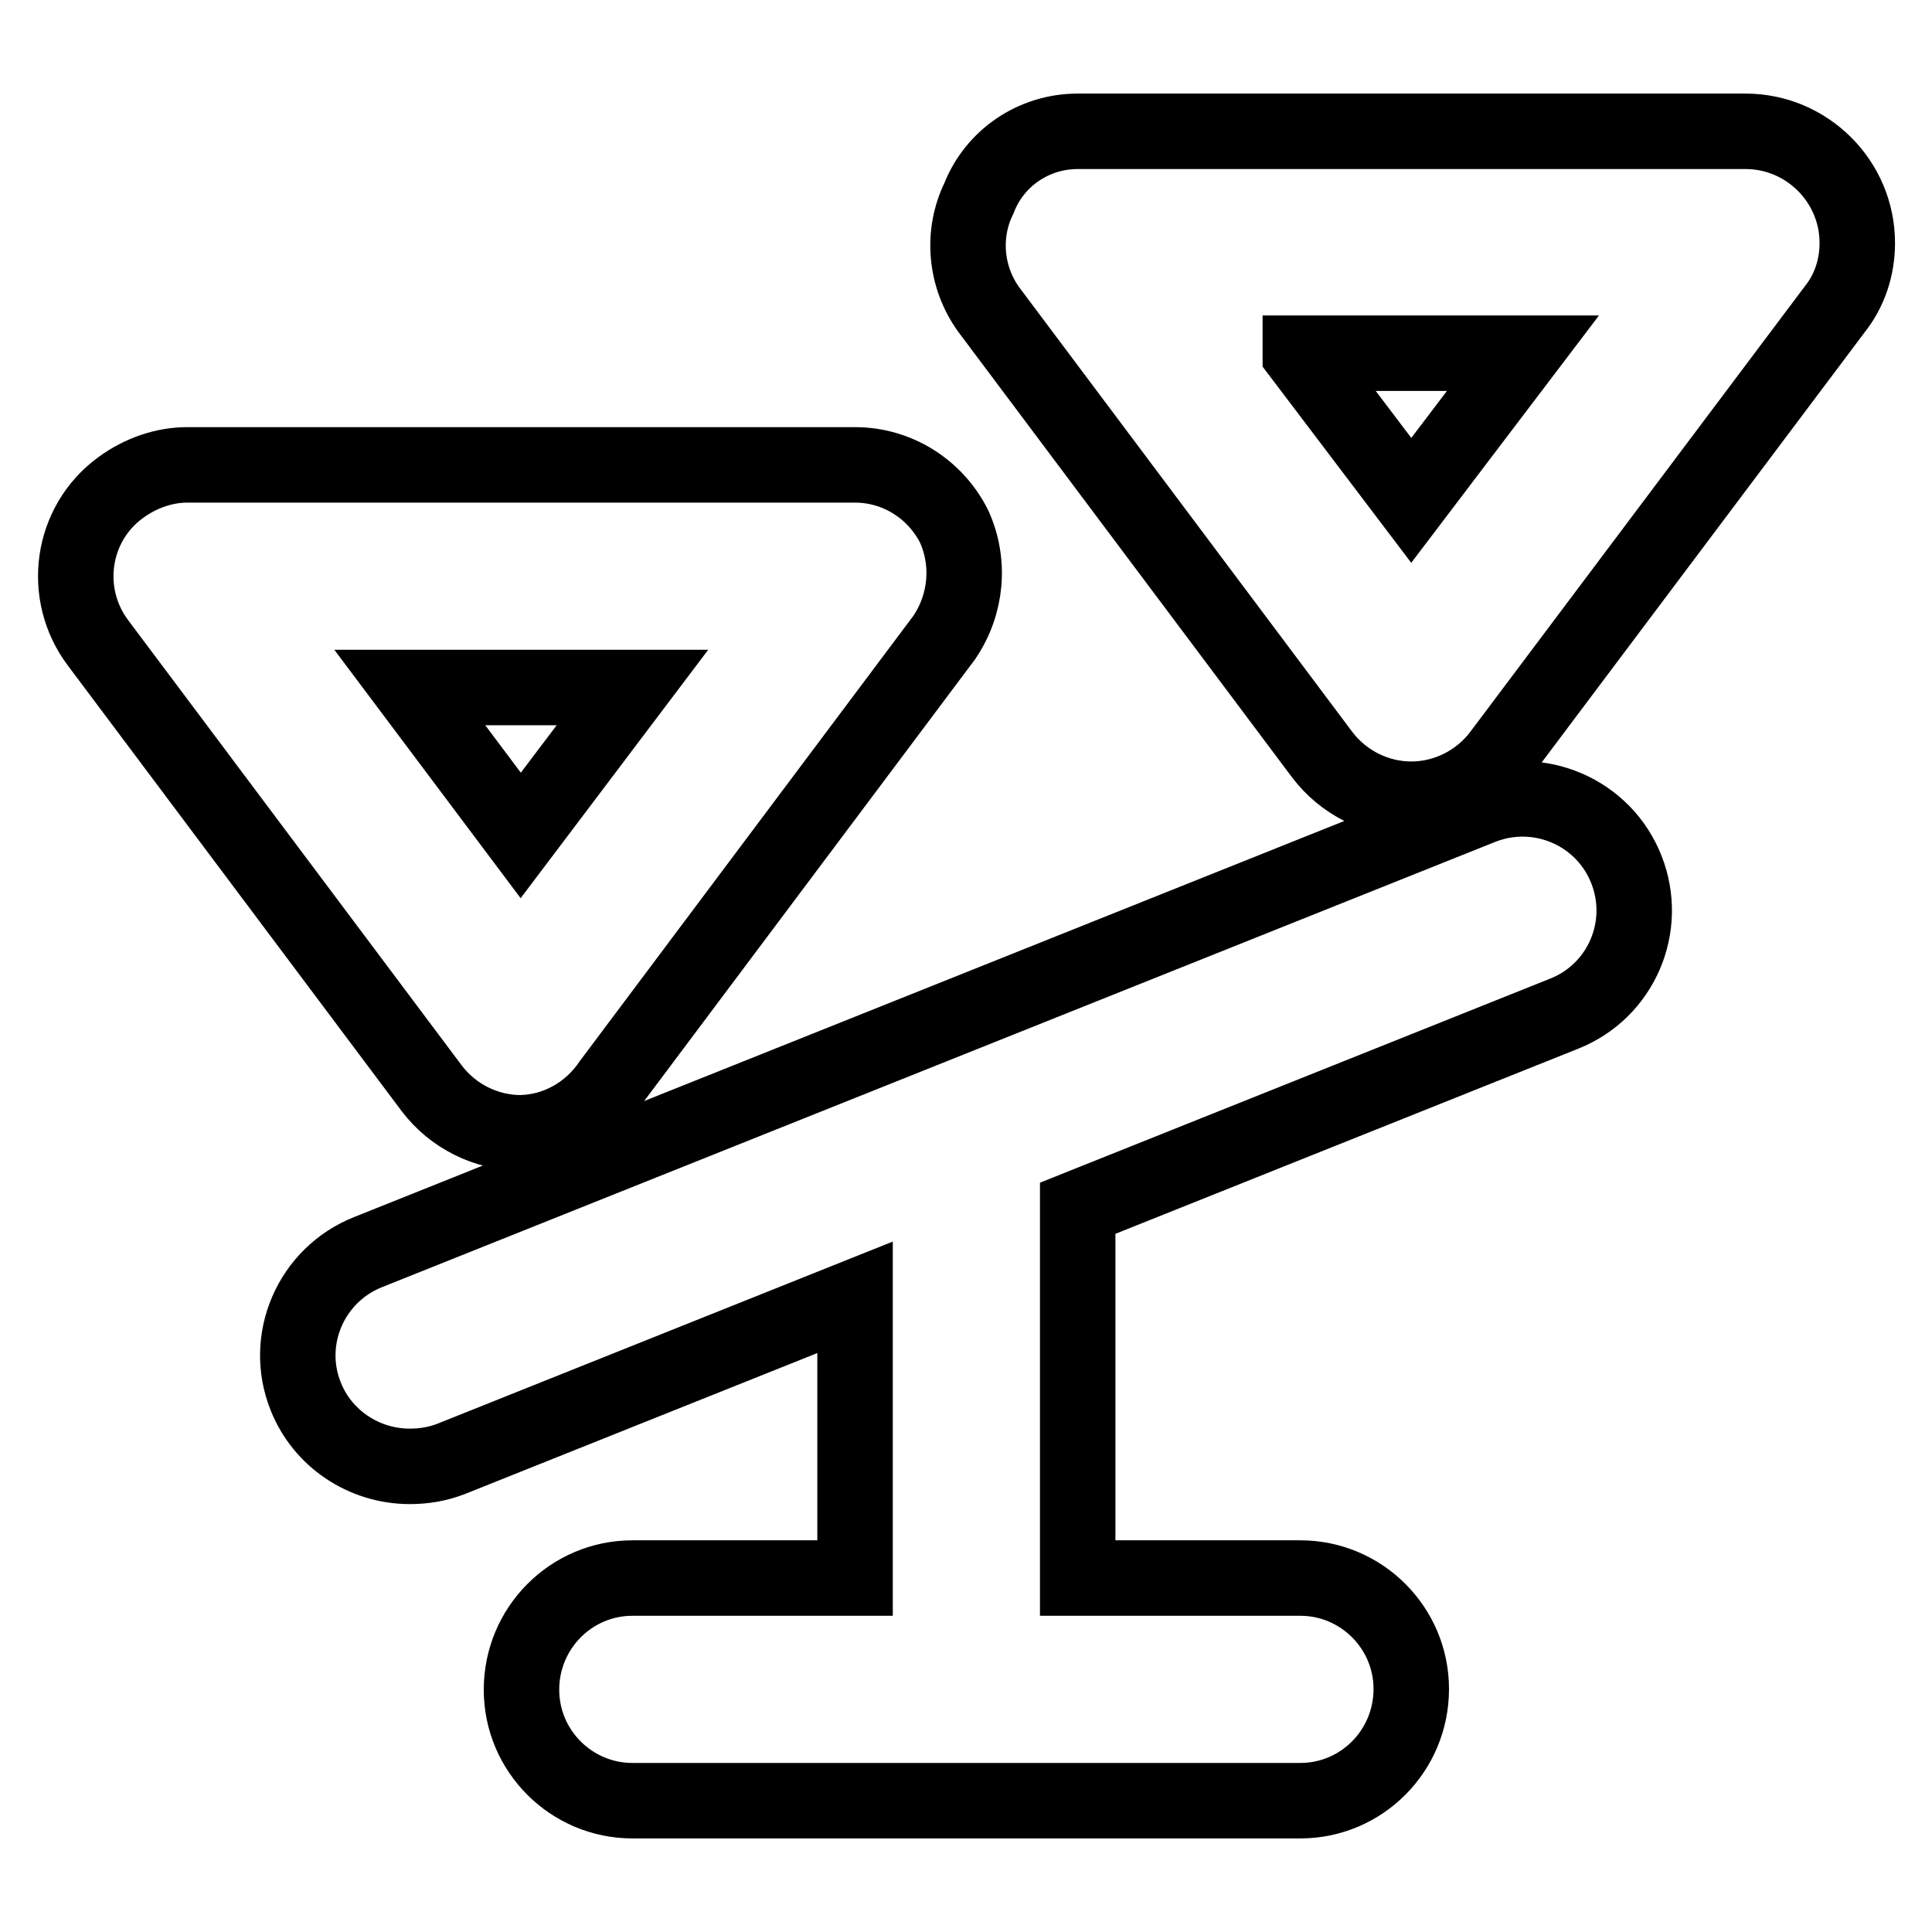 <?xml version="1.0" encoding="utf-8"?>
<!-- Svg Vector Icons : http://www.onlinewebfonts.com/icon -->
<!DOCTYPE svg PUBLIC "-//W3C//DTD SVG 1.1//EN" "http://www.w3.org/Graphics/SVG/1.1/DTD/svg11.dtd">
<svg version="1.1" xmlns="http://www.w3.org/2000/svg" xmlns:xlink="http://www.w3.org/1999/xlink" x="0px" y="0px" viewBox="0 0 256 256" enable-background="new 0 0 256 256" xml:space="preserve">
<g> <path stroke-width="10" fill-opacity="0" stroke="#000000"  d="M69,150.1c-4.6,0-9-2.2-11.8-5.9L13,85.2c-4.9-6.5-3.6-15.8,3-20.6c2.6-1.9,5.7-3,8.8-3h88.5 c5.6,0,10.6,3.2,13.1,8.1c2.2,4.8,1.7,10.4-1.3,14.8l-44.2,59C78.2,147.5,73.8,150,69,150.1z M54.3,91.1L69,110.7l14.8-19.6H54.3z  M187,105.9c-4.6,0-9-2.2-11.8-5.9L131,41c-3.1-4.3-3.6-10-1.3-14.7c2.1-5.4,7.3-8.9,13.1-8.9h88.5c8.1,0,14.8,6.6,14.8,14.8 c0,3.2-1,6.3-3,8.8l-44.3,59C196,103.7,191.6,105.9,187,105.9L187,105.9z M172.3,46.9L187,66.3l14.8-19.5H172.3z M215.5,115.2 c-3-7.6-11.6-11.3-19.2-8.3c0,0,0,0,0,0l-147.5,59c-7.6,3-11.3,11.6-8.3,19.1c2.2,5.6,7.7,9.3,13.8,9.3c1.9,0,3.7-0.3,5.5-1 l53.5-21.4v37.2H83.8c-8.1,0-14.7,6.6-14.7,14.8c0,8.1,6.6,14.7,14.7,14.7h88.5c8.1,0,14.7-6.6,14.7-14.8c0-8.1-6.6-14.7-14.7-14.7 h-29.5v-49l64.5-25.8C214.8,131.3,218.5,122.8,215.5,115.2C215.5,115.2,215.5,115.2,215.5,115.2L215.5,115.2z"/></g>
</svg>